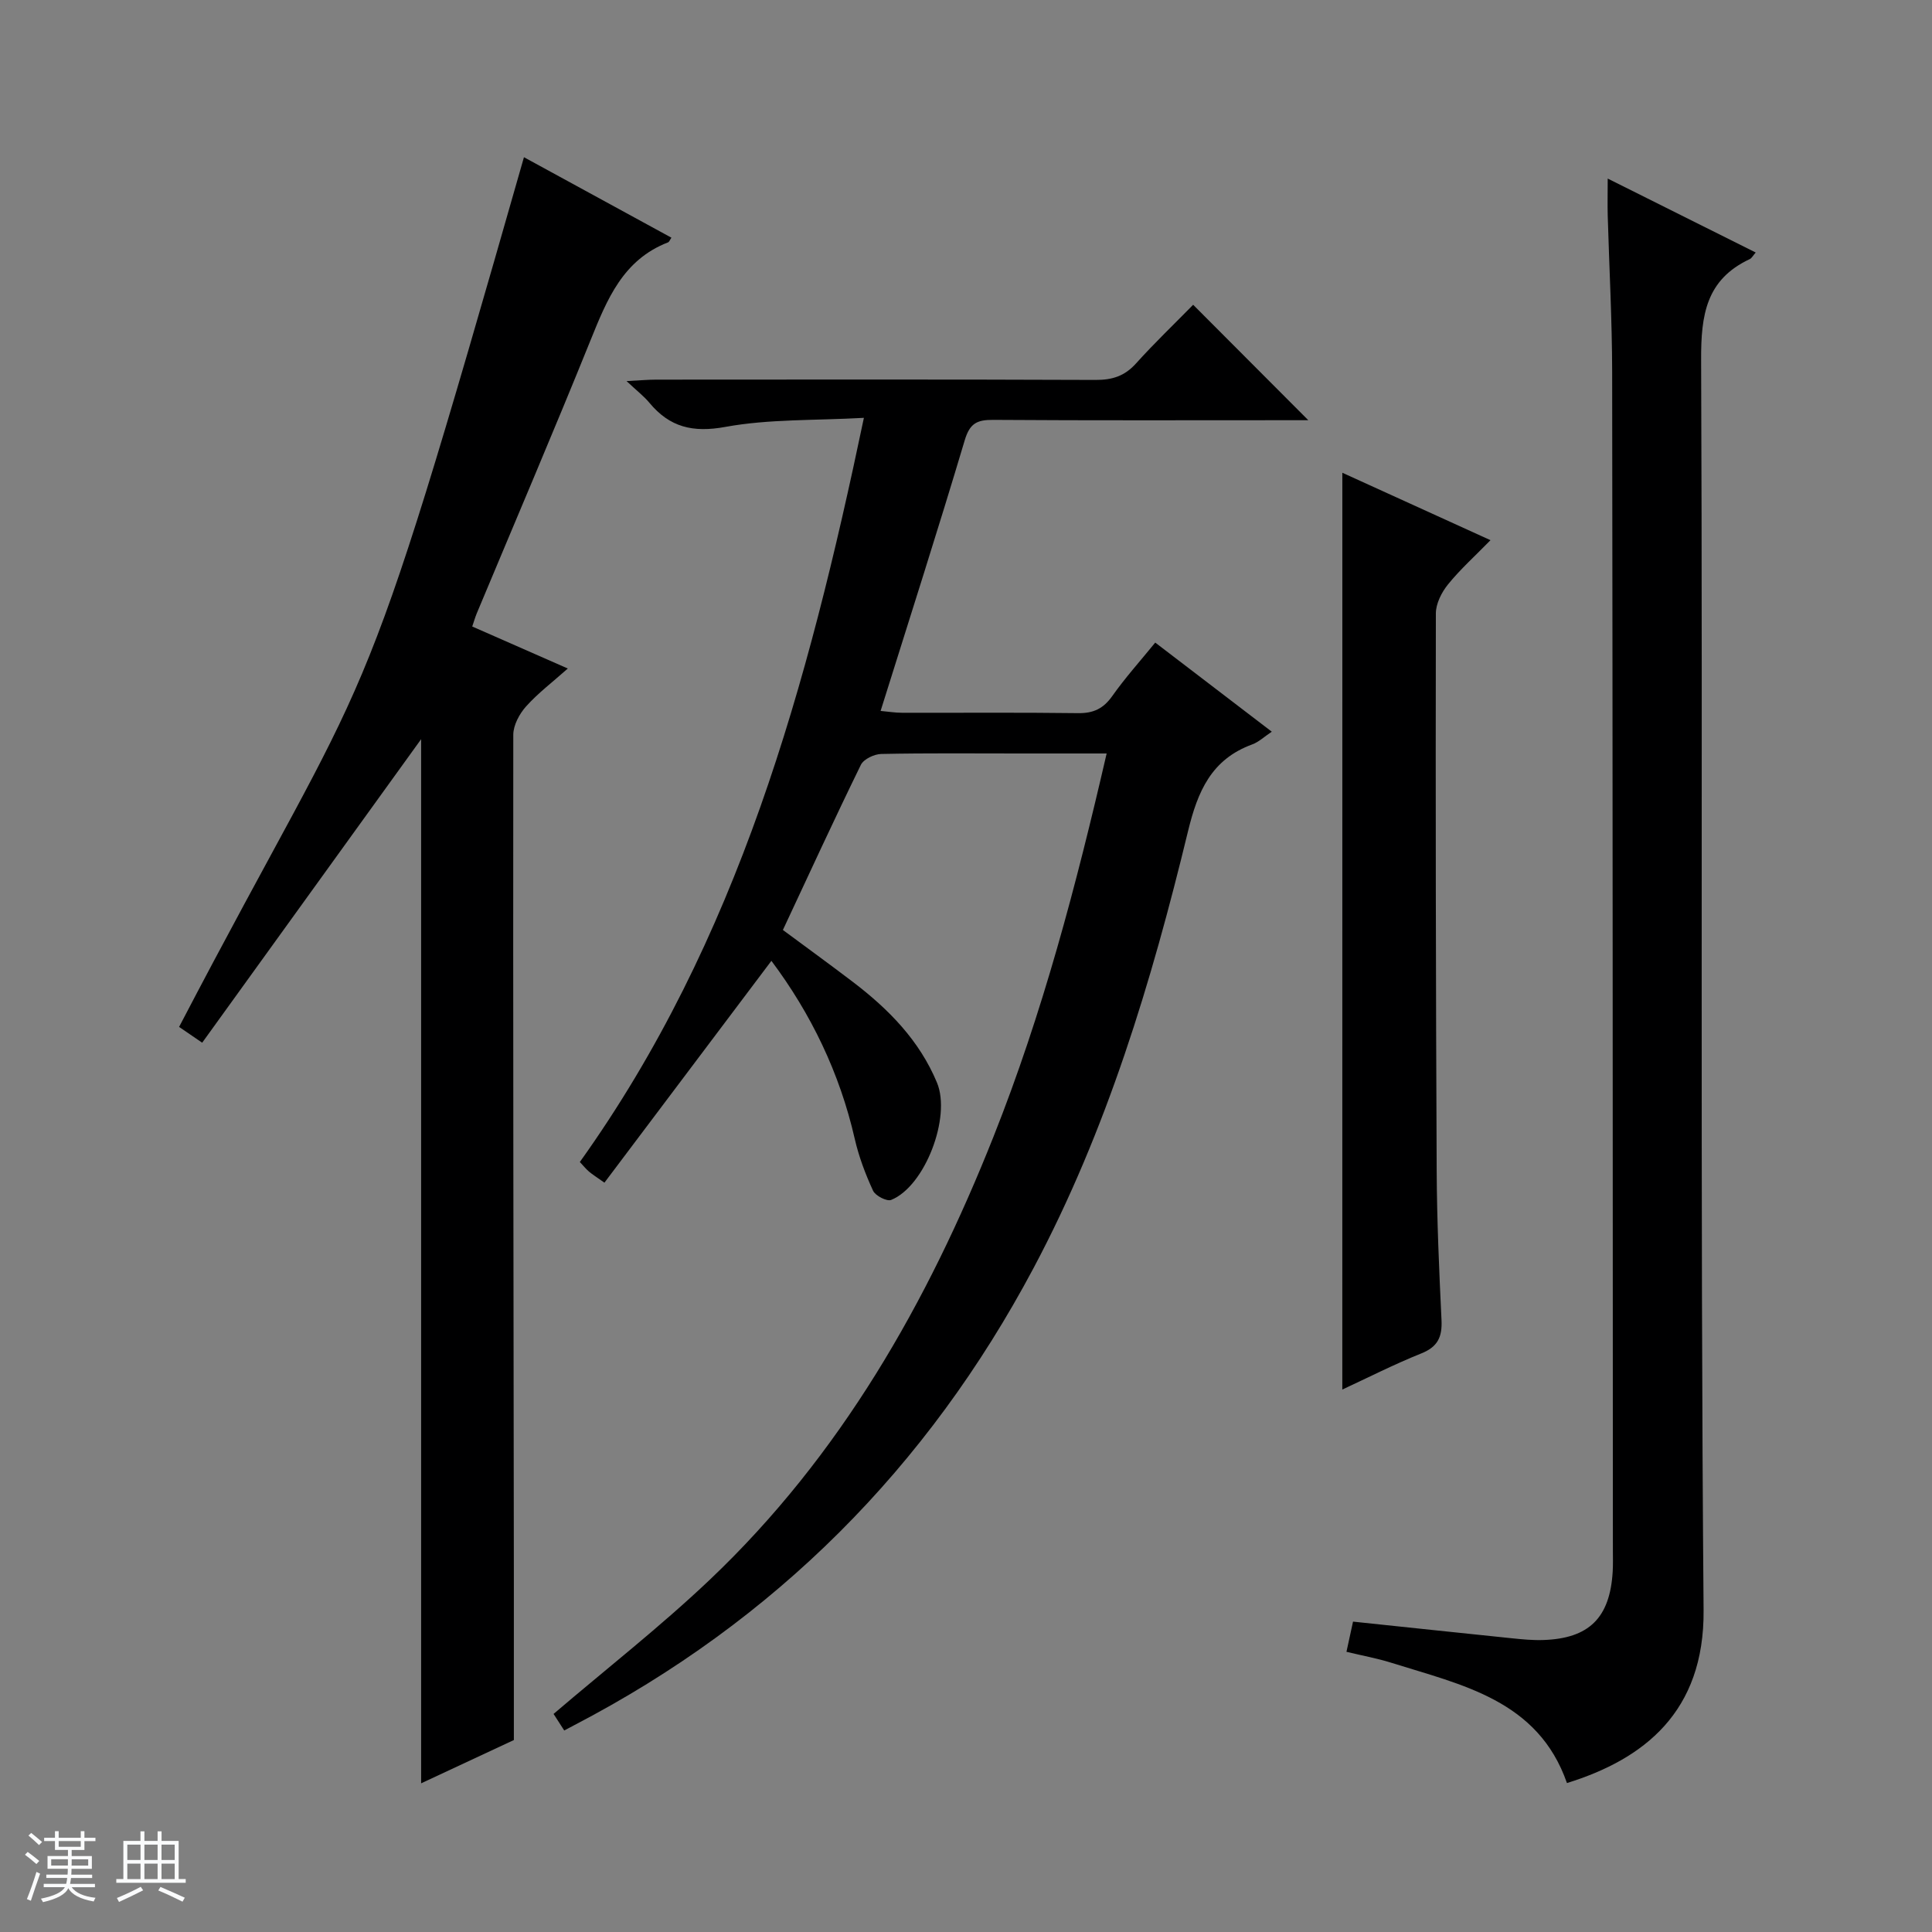 <svg enable-background="new 0 0 400 400" viewBox="0 0 400 400" xmlns="http://www.w3.org/2000/svg"><rect x="0" y="0" width="400" height="400" fill="#808080" stroke="none"/><path d="m5.17 384 .56-.58c.85.61 1.65 1.24 2.4 1.87l-.59.64c-.84-.73-1.63-1.38-2.37-1.93m1.22 9.53-.82-.34c.71-1.76 1.37-3.64 1.98-5.63.24.13.5.25.76.36-.6 1.67-1.24 3.54-1.92 5.61m-.5-13.5.57-.54c.56.44 1.31 1.06 2.26 1.87l-.64.64c-.68-.66-1.41-1.32-2.19-1.97m3.25.46h2.24v-1.36h.77v1.36h4.57v-1.36h.76v1.36h2.28v.69h-2.28v1.84h-2.64v1.26h4.18v2.64h-4.21c0 .45-.02.86-.05 1.21h4.32v.69h-4.38c-.04.34-.1.75-.19 1.22h5.15v.69h-4.82c.87 1.19 2.51 1.92 4.93 2.19-.17.31-.3.57-.37.76-2.77-.49-4.52-1.41-5.26-2.76-.56 1.26-2.3 2.23-5.24 2.9-.12-.24-.26-.48-.43-.72 2.73-.55 4.38-1.34 4.96-2.38h-4.38v-.69h4.65c.1-.38.17-.79.21-1.22h-4.32v-.69h4.4c.03-.34.05-.75.05-1.21h-4.2v-2.64h4.23v-1.26h-2.69v-1.84h-2.24zm1.46 4.46v1.29h3.45c.01-.4.02-.57.01-.53v-.32-.45h-3.46zm1.55-2.59h4.57v-1.19h-4.57zm6.11 2.59h-3.42v.77c-.01.19-.01.37-.02.53h3.44z" fill="#fafbfc"/><path d="m32.63 379.16h.82v1.98h3.54v7.89h1.46v.78h-14.37v-.78h1.46v-7.89h3.54v-1.98h.82v1.98h2.73zm-3.49 11.48.5.73c-1.61.82-3.28 1.63-5 2.41-.13-.27-.28-.55-.44-.82 1.75-.72 3.4-1.49 4.94-2.32m-2.78-5.55h2.73v-3.18h-2.73zm0 3.95h2.73v-3.2h-2.73zm3.54-3.95h2.73v-3.18h-2.73zm0 3.95h2.73v-3.2h-2.73zm7.89 4.68c-1.84-.92-3.51-1.7-5.02-2.32l.45-.73c1.89.8 3.57 1.55 5.04 2.23zm-1.62-11.81h-2.73v3.18h2.73zm-2.73 7.13h2.73v-3.2h-2.73v3.19z" fill="#fafbfc"/><g fill="#000001"><path d="m116.82 358.28c-1.04-1.61-1.74-2.7-2.21-3.43 10.92-9.33 22.09-18.05 32.32-27.76 27.08-25.7 45.12-57.4 58.76-91.75 10.13-25.48 17.11-51.94 23.43-79.34-6.33 0-12.25 0-18.17 0-9.5 0-19-.1-28.49.1-1.46.03-3.63 1.06-4.22 2.24-5.47 11.18-10.67 22.49-16.15 34.2 4.71 3.49 9.66 7.08 14.52 10.78 7.37 5.62 13.75 12.09 17.39 20.85 2.95 7.11-2.48 21.43-9.49 24.26-.9.36-3.27-.86-3.75-1.9-1.58-3.43-2.95-7.05-3.79-10.73-3.12-13.67-9.07-25.93-17.26-36.87-11.54 15.33-22.97 30.52-34.57 45.93-1.68-1.2-2.49-1.69-3.2-2.3-.63-.54-1.15-1.19-1.89-1.98 32.76-45.83 47.19-98.58 58.81-154.07-10.32.57-19.67.23-28.65 1.87-6.77 1.24-11.55.08-15.77-5-1.13-1.36-2.57-2.46-4.72-4.48 2.72-.14 4.44-.3 6.16-.3 30.33-.02 60.65-.06 90.98.06 3.43.01 5.98-.8 8.31-3.38 3.89-4.32 8.1-8.34 11.86-12.18 8.02 8.05 15.76 15.8 23.84 23.9-1.27 0-2.77 0-4.28 0-20.33 0-40.66.07-60.99-.07-3.32-.02-4.82.72-5.86 4.21-5.54 18.58-11.47 37.05-17.42 56.05 1.58.14 3 .38 4.41.38 12.16.03 24.33-.08 36.49.08 3.18.04 5.23-.95 7.07-3.55 2.67-3.78 5.78-7.24 8.89-11.06 8.15 6.23 16.02 12.25 24.13 18.45-1.58 1.05-2.71 2.15-4.07 2.64-8.44 3.1-11.27 9.69-13.28 17.99-7.56 31.2-16.8 61.89-31.97 90.41-21.96 41.3-53.53 73.02-95.1 94.65-.56.3-1.12.6-2.07 1.1z"/><path d="m108.48 32.55c10.42 5.68 20.45 11.16 30.53 16.66-.33.48-.46.88-.7.97-9.34 3.61-12.63 11.82-16.04 20.25-7.65 18.94-15.69 37.72-23.57 56.58-.31.75-.53 1.53-.93 2.7 6.45 2.84 12.8 5.63 19.79 8.7-3.13 2.79-6.15 5.07-8.63 7.83-1.39 1.55-2.65 3.89-2.66 5.88-.06 58.31.05 116.62.12 174.93.01 10.77 0 21.54 0 33.21-5.42 2.53-12.15 5.67-19.2 8.96 0-72.45 0-144.37 0-216.18-15.01 20.81-30.1 41.72-45.33 62.84-2.42-1.65-3.6-2.46-4.78-3.27 41.24-79.01 36-56.11 71.4-180.06z"/><path d="m332.86 36.97c10.7 5.35 20.6 10.29 30.64 15.31-.58.66-.83 1.18-1.24 1.37-9.03 4.23-10.1 11.56-10.06 20.82.35 86.3-.21 172.6.51 258.89.18 21.1-12.37 30.87-28.29 35.8-5.99-17.19-21.74-20.3-36.42-24.92-2.83-.89-5.77-1.42-9.23-2.25.48-2.22.91-4.21 1.36-6.25 11.2 1.18 22.06 2.33 32.91 3.45 2.14.22 4.31.43 6.45.36 9.51-.31 13.83-4.59 14.4-14.15.09-1.49.04-3 .04-4.5-.03-81.3-.04-162.6-.15-243.89-.02-10.81-.61-21.61-.92-32.42-.06-2.25 0-4.51 0-7.62z"/><path d="m277.92 97.88c9.81 4.46 19.86 9.04 30.67 13.96-3.22 3.3-6.26 6.02-8.8 9.16-1.32 1.63-2.51 3.98-2.51 6-.07 38.48-.01 76.95.17 115.43.05 10.31.51 20.61 1 30.91.16 3.43-.76 5.5-4.16 6.86-5.68 2.28-11.15 5.07-16.38 7.49.01-63.24.01-126.36.01-189.81z"/></g></svg>